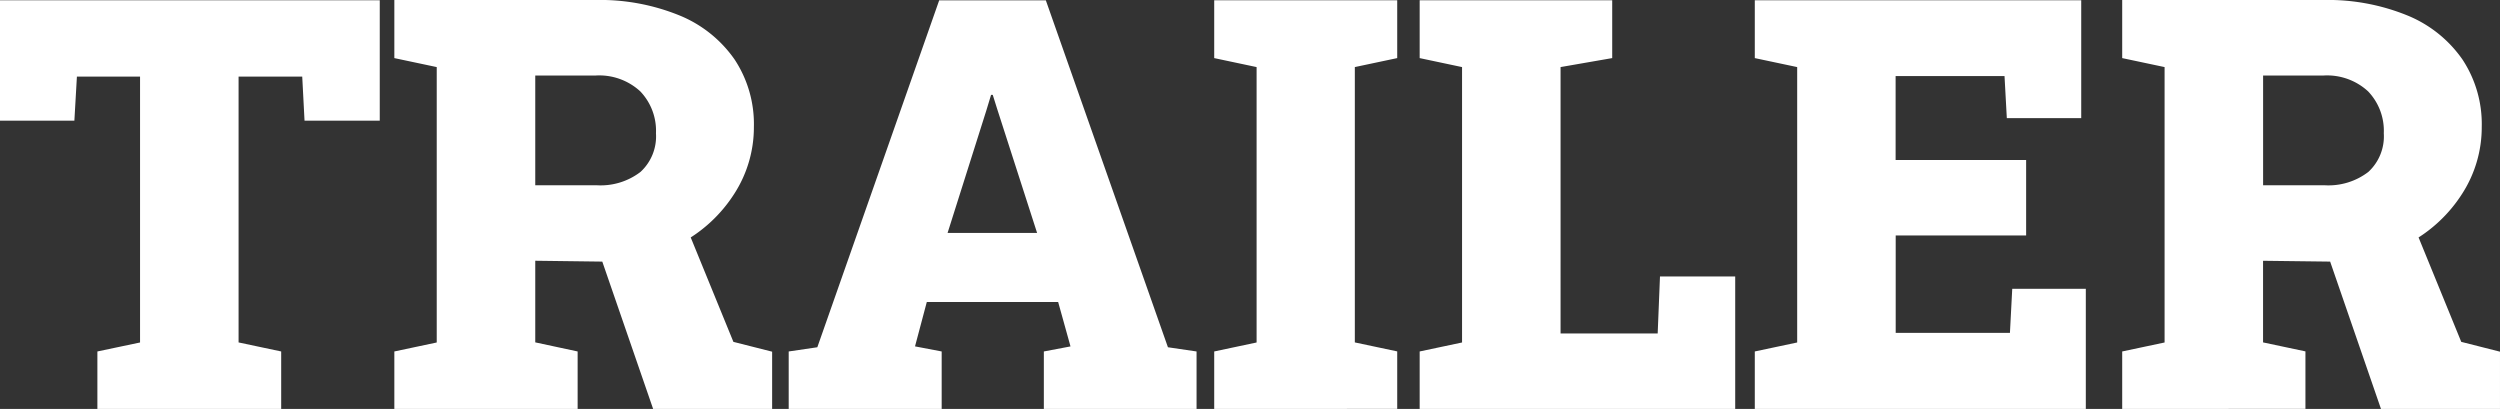 <svg xmlns="http://www.w3.org/2000/svg" width="217.456" height="35.571" viewBox="0 0 217.456 35.571">
  <rect x="0" y="0" width="217.456" height="35.571" fill="#333333" stroke="none"/>
  <path id="パス_3336" data-name="パス 3336" d="M8.813,52V47l3.711-.781V23.094H7.031l-.22,3.833H.342V16.453H33.374V26.927H26.831l-.2-3.833H21.094v23.12L24.8,47v5Zm25.83,0V47l3.687-.781V22.264l-3.687-.781V16.429h17.48a18.331,18.331,0,0,1,7.324,1.343,10.8,10.8,0,0,1,4.785,3.821,10.191,10.191,0,0,1,1.685,5.872,10.676,10.676,0,0,1-1.7,5.811,12.505,12.505,0,0,1-4.651,4.309,13.571,13.571,0,0,1-6.738,1.6L46.9,39.109v7.1L50.586,47v5Zm22.51,0L52.368,38.133l7.446-2.539,4.321,10.571,3.369.854V52ZM46.9,32.542h5.322a5.693,5.693,0,0,0,3.833-1.16A4.194,4.194,0,0,0,57.4,28.025a4.958,4.958,0,0,0-1.367-3.65A5.258,5.258,0,0,0,52.124,23H46.9ZM68.945,52V47l2.49-.366,10.6-30.176h9.277l10.62,30.176,2.49.366v5H91.138V47l2.319-.439L92.383,42.7H80.957l-1.025,3.857L82.251,47v5ZM82.764,36.692h7.788L87.085,25.926l-.391-1.245h-.146l-.415,1.367ZM105.957,52V47l3.687-.781V22.264l-3.687-.781V16.453h15.918v5.029l-3.687.781v23.95l3.687.781v5Zm17.871,0V47l3.687-.781V22.264l-3.687-.781V16.453h16.748v5.029l-4.492.781V45.433h8.447l.2-4.956h6.543V52Zm29.15,0V47l3.687-.781V22.264l-3.687-.781V16.453h28.394V26.707H174.9l-.2-3.662h-9.473v7.3h11.353v6.567H165.234v8.472h9.937l.2-3.833h6.4V52Zm31.958,0V47l3.687-.781V22.264l-3.687-.781V16.429h17.48a18.331,18.331,0,0,1,7.324,1.343,10.8,10.8,0,0,1,4.785,3.821,10.191,10.191,0,0,1,1.685,5.872,10.676,10.676,0,0,1-1.7,5.811,12.505,12.505,0,0,1-4.651,4.309,13.571,13.571,0,0,1-6.738,1.6l-5.933-.073v7.1l3.687.781v5Zm22.51,0-4.785-13.867,7.446-2.539,4.321,10.571,3.369.854V52ZM197.192,32.542h5.322a5.693,5.693,0,0,0,3.833-1.16,4.194,4.194,0,0,0,1.343-3.357,4.958,4.958,0,0,0-1.367-3.65A5.258,5.258,0,0,0,202.417,23h-5.225Z" transform="translate(-0.342 -16.429)" fill="#fff"/>
</svg>
